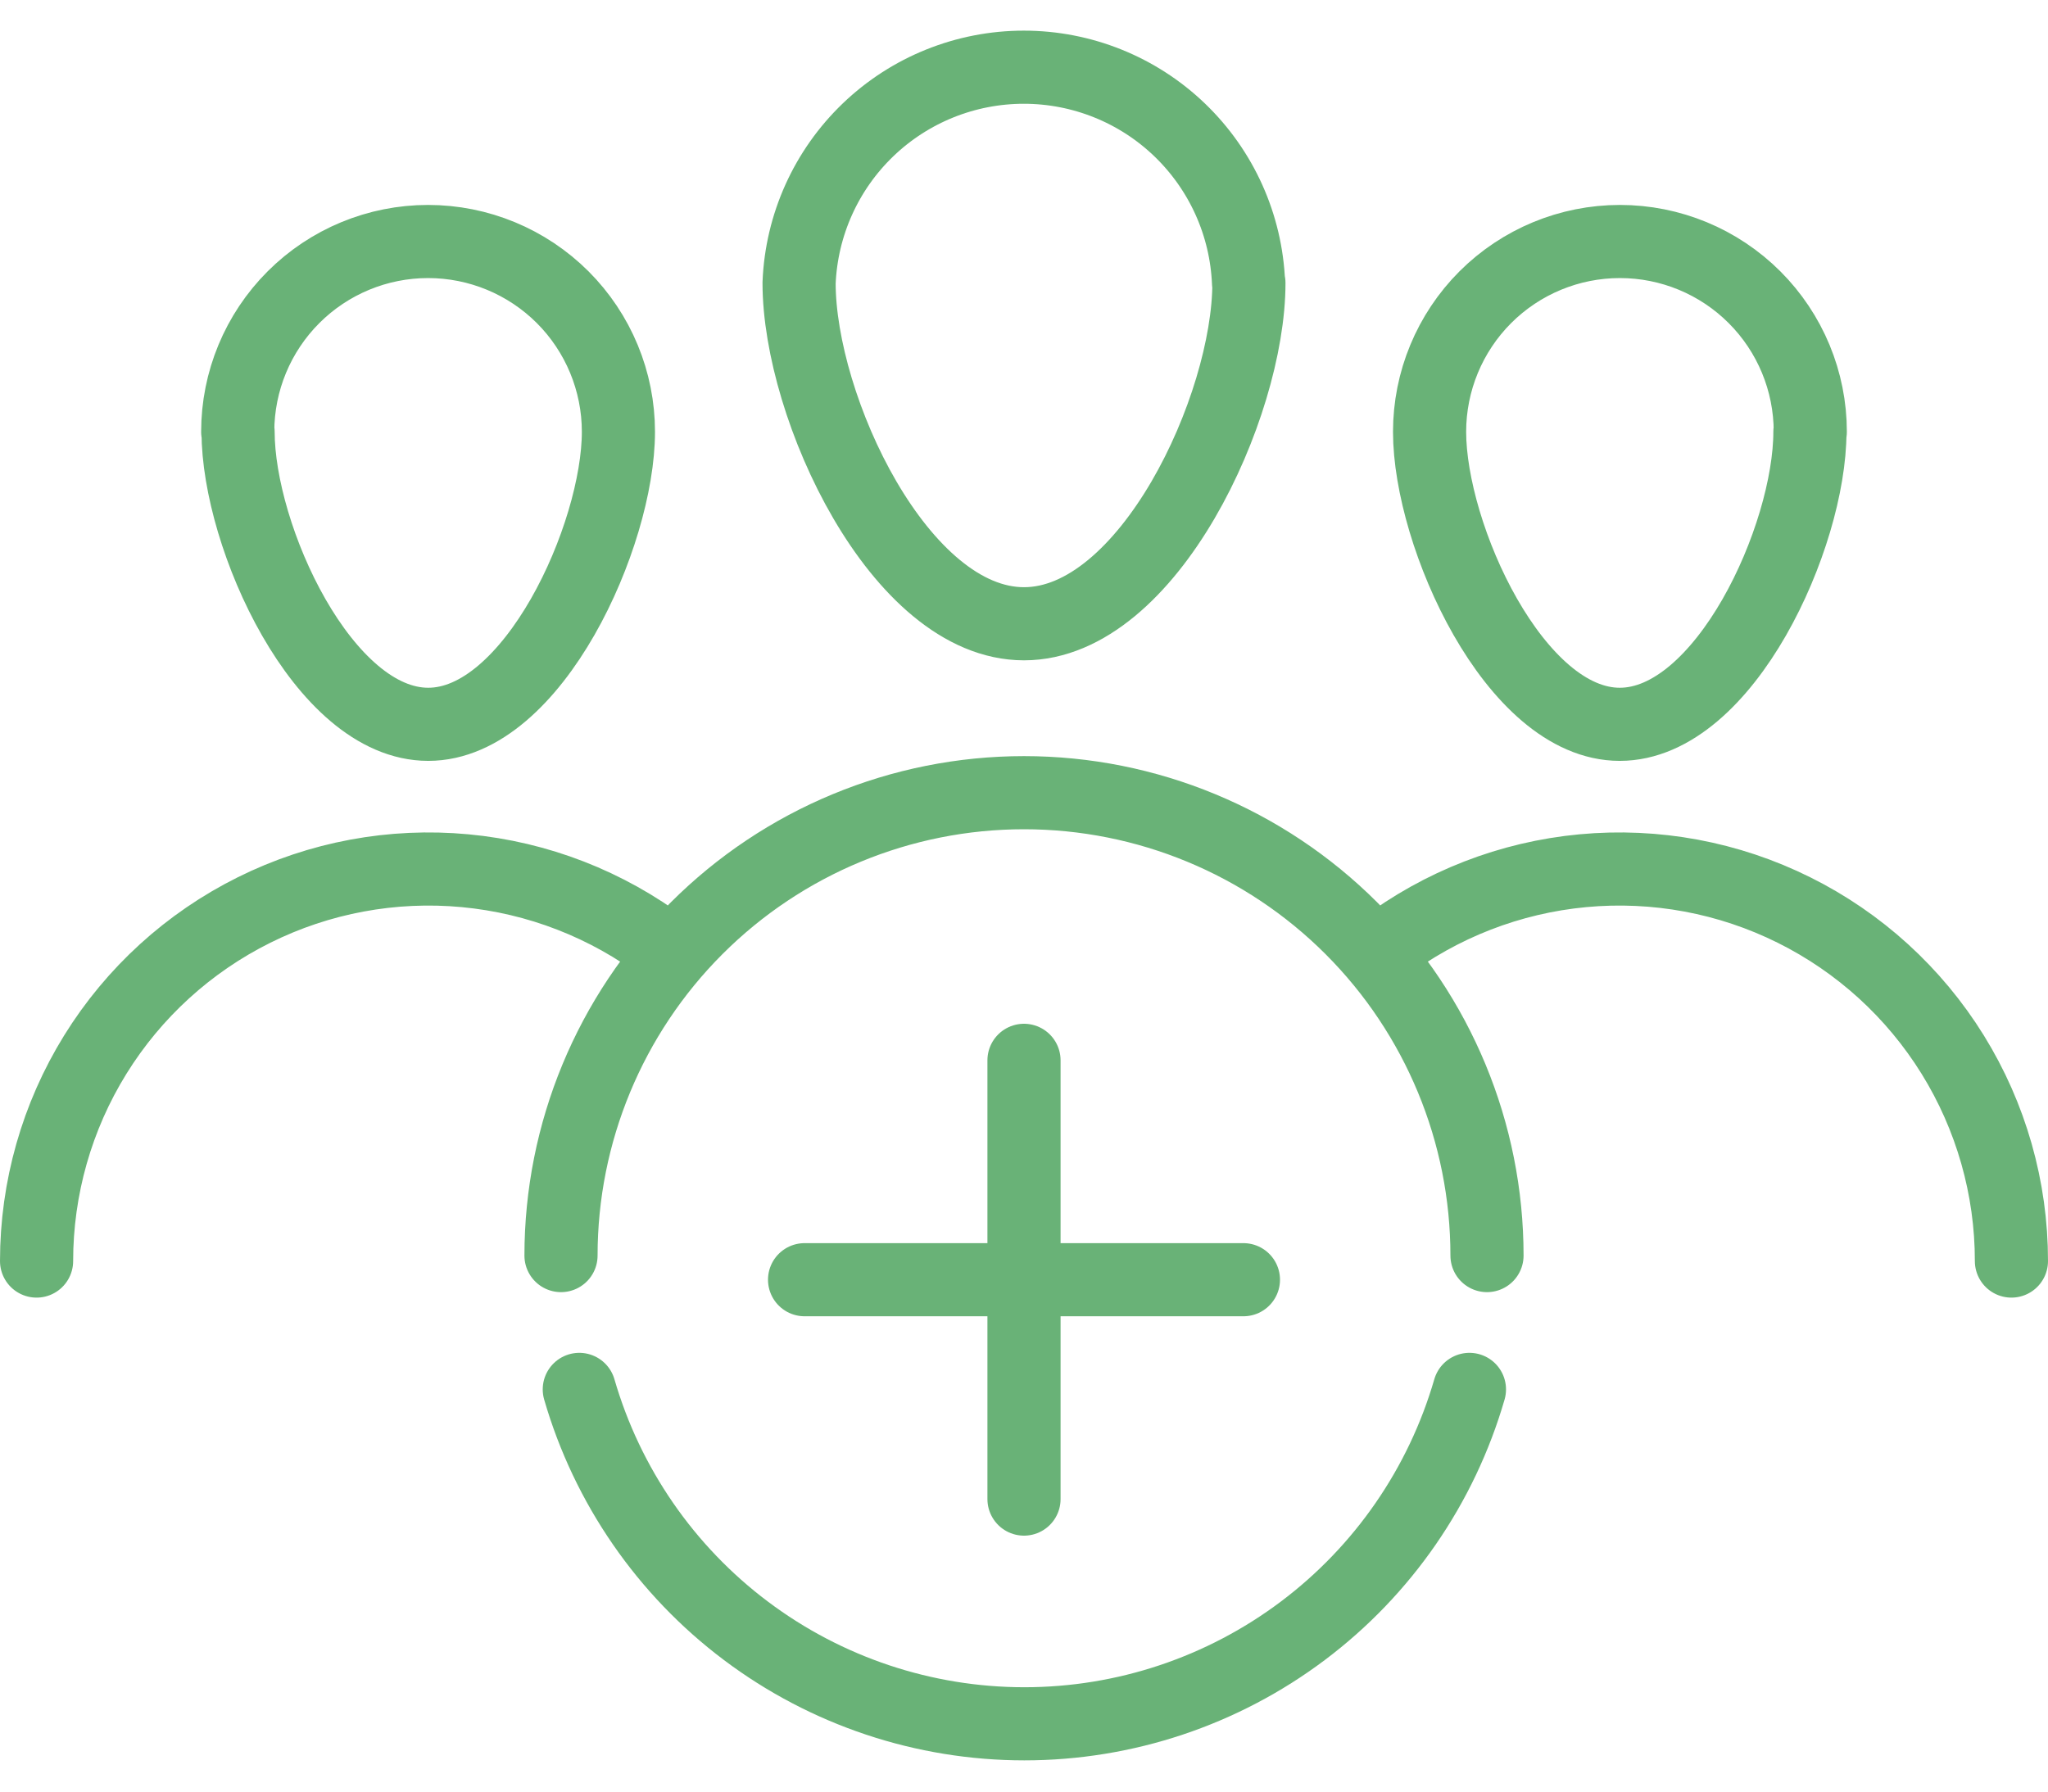 <svg width="56" height="49" viewBox="0 0 56 49" fill="none" xmlns="http://www.w3.org/2000/svg">
<path d="M15.34 34.34C15.34 30.982 16.674 27.762 19.048 25.388C21.422 23.014 24.642 21.68 28 21.68C31.358 21.68 34.578 23.014 36.952 25.388C39.326 27.762 40.66 30.982 40.66 34.34M37.81 25.94C39.401 24.736 41.296 24 43.282 23.814C45.269 23.628 47.268 24 49.054 24.889C50.84 25.777 52.343 27.147 53.394 28.843C54.444 30.539 55.001 32.495 55 34.49M18.19 25.94C16.599 24.736 14.704 24 12.718 23.814C10.731 23.628 8.732 24 6.946 24.889C5.16 25.777 3.657 27.147 2.606 28.843C1.556 30.539 1 32.495 1 34.49M15.84 38C16.604 40.637 18.203 42.955 20.398 44.604C22.593 46.254 25.264 47.146 28.01 47.146C30.756 47.146 33.427 46.254 35.622 44.604C37.817 42.955 39.416 40.637 40.18 38M28 29V41M22 35H34M34.15 7.74C34.15 11.13 31.4 17.06 28 17.06C24.6 17.06 21.85 11.14 21.85 7.74C21.914 6.153 22.589 4.653 23.735 3.552C24.88 2.452 26.407 1.838 27.995 1.838C29.583 1.838 31.11 2.452 32.255 3.552C33.401 4.653 34.076 6.153 34.14 7.74H34.15ZM49.49 11.81C49.49 14.68 47.16 19.81 44.29 19.81C41.42 19.81 39.09 14.64 39.09 11.81C39.09 10.43 39.638 9.106 40.614 8.129C41.591 7.153 42.914 6.605 44.295 6.605C45.675 6.605 46.999 7.153 47.975 8.129C48.952 9.106 49.5 10.43 49.5 11.81H49.49ZM6.51 11.81C6.51 14.68 8.84 19.81 11.71 19.81C14.58 19.81 16.91 14.64 16.91 11.81C16.91 10.43 16.362 9.106 15.386 8.129C14.409 7.153 13.085 6.605 11.705 6.605C10.325 6.605 9.001 7.153 8.025 8.129C7.048 9.106 6.5 10.43 6.5 11.81H6.51Z" stroke="#69B277" stroke-width="2" stroke-linecap="round" stroke-linejoin="round"/>
</svg>
